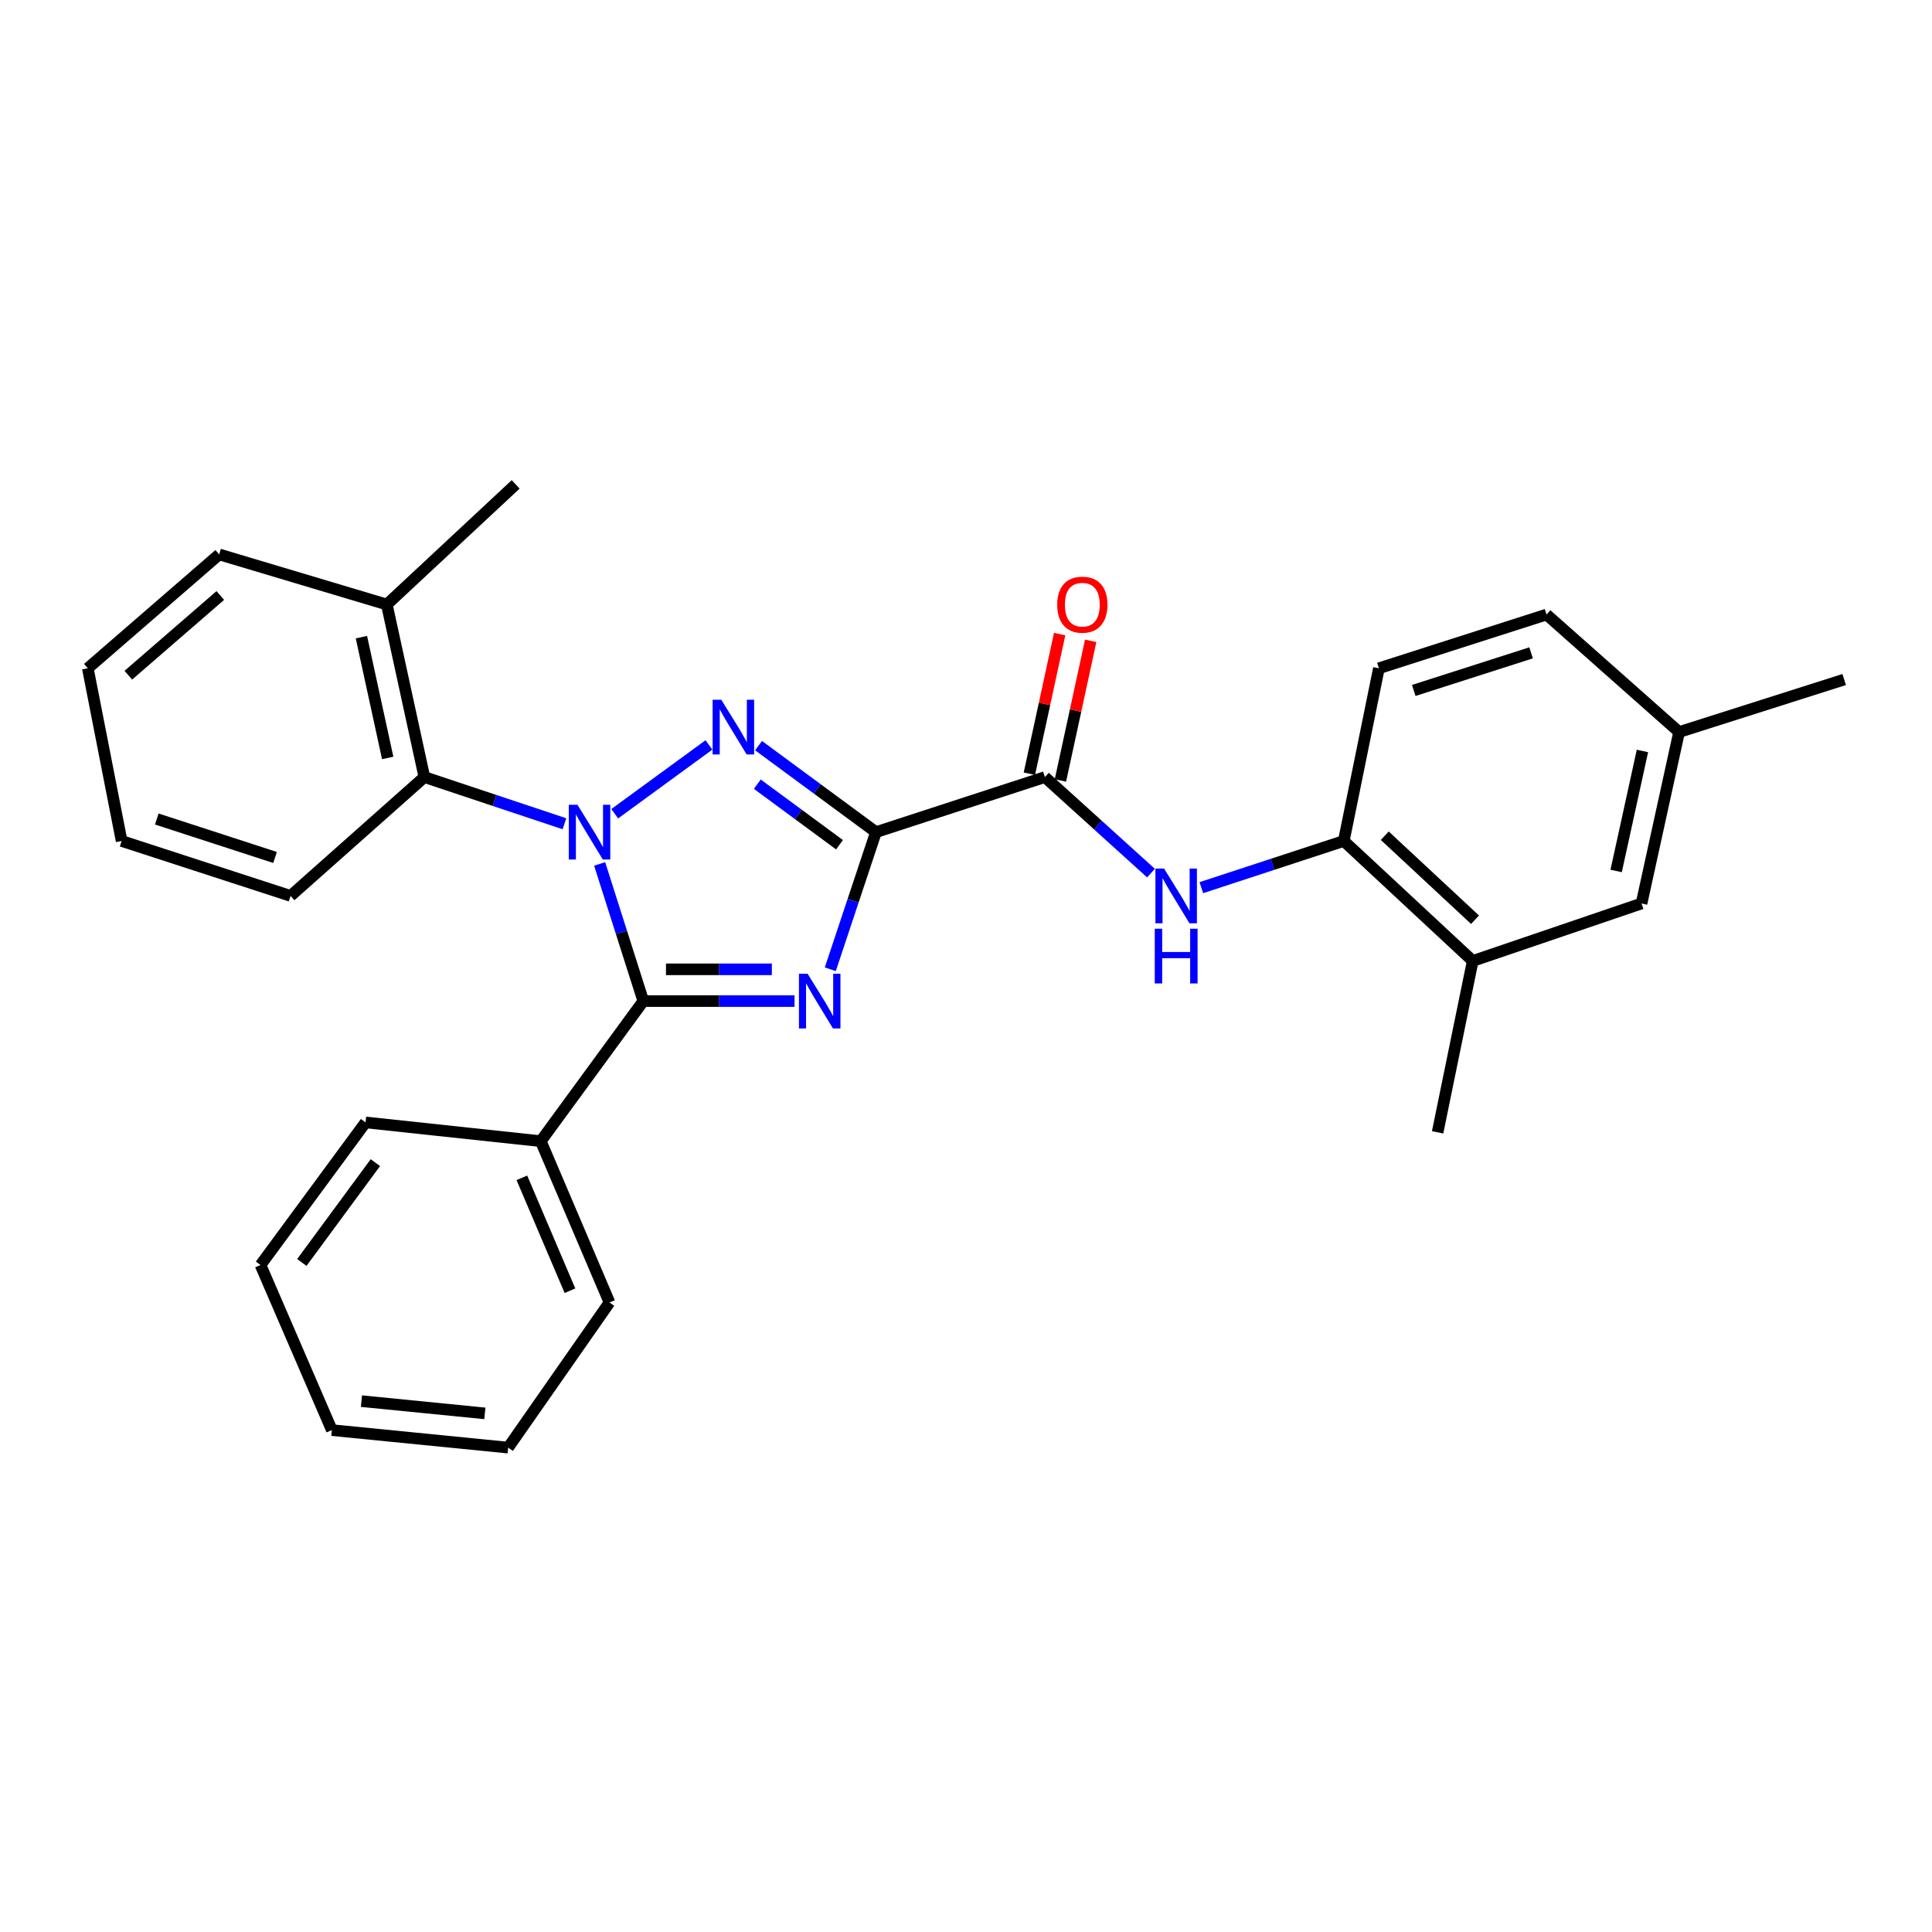 <?xml version='1.0' encoding='iso-8859-1'?>
<svg version='1.1' baseProfile='full'
              xmlns='http://www.w3.org/2000/svg'
                      xmlns:rdkit='http://www.rdkit.org/xml'
                      xmlns:xlink='http://www.w3.org/1999/xlink'
                  xml:space='preserve'
width='1000px' height='1000px' viewBox='0 0 1000 1000'>
<!-- END OF HEADER -->
<rect style='opacity:1.0;fill:#FFFFFF;stroke:none' width='1000' height='1000' x='0' y='0'> </rect>
<path class='bond-2' d='M 318.187,421.185 L 366.95,385.572' style='fill:none;fill-rule:evenodd;stroke:#0000FF;stroke-width:6px;stroke-linecap:butt;stroke-linejoin:miter;stroke-opacity:1' />
<path class='bond-3' d='M 310.379,447.166 L 321.676,482.662' style='fill:none;fill-rule:evenodd;stroke:#0000FF;stroke-width:6px;stroke-linecap:butt;stroke-linejoin:miter;stroke-opacity:1' />
<path class='bond-3' d='M 321.676,482.662 L 332.973,518.158' style='fill:none;fill-rule:evenodd;stroke:#000000;stroke-width:6px;stroke-linecap:butt;stroke-linejoin:miter;stroke-opacity:1' />
<path class='bond-5' d='M 292.15,426.381 L 255.901,414.298' style='fill:none;fill-rule:evenodd;stroke:#0000FF;stroke-width:6px;stroke-linecap:butt;stroke-linejoin:miter;stroke-opacity:1' />
<path class='bond-5' d='M 255.901,414.298 L 219.652,402.215' style='fill:none;fill-rule:evenodd;stroke:#000000;stroke-width:6px;stroke-linecap:butt;stroke-linejoin:miter;stroke-opacity:1' />
<path class='bond-0' d='M 453.391,430.712 L 423.007,408.326' style='fill:none;fill-rule:evenodd;stroke:#000000;stroke-width:6px;stroke-linecap:butt;stroke-linejoin:miter;stroke-opacity:1' />
<path class='bond-0' d='M 423.007,408.326 L 392.623,385.941' style='fill:none;fill-rule:evenodd;stroke:#0000FF;stroke-width:6px;stroke-linecap:butt;stroke-linejoin:miter;stroke-opacity:1' />
<path class='bond-0' d='M 434.524,437.232 L 413.255,421.562' style='fill:none;fill-rule:evenodd;stroke:#000000;stroke-width:6px;stroke-linecap:butt;stroke-linejoin:miter;stroke-opacity:1' />
<path class='bond-0' d='M 413.255,421.562 L 391.986,405.892' style='fill:none;fill-rule:evenodd;stroke:#0000FF;stroke-width:6px;stroke-linecap:butt;stroke-linejoin:miter;stroke-opacity:1' />
<path class='bond-4' d='M 453.391,430.712 L 540.837,402.215' style='fill:none;fill-rule:evenodd;stroke:#000000;stroke-width:6px;stroke-linecap:butt;stroke-linejoin:miter;stroke-opacity:1' />
<path class='bond-28' d='M 453.391,430.712 L 441.573,466.203' style='fill:none;fill-rule:evenodd;stroke:#000000;stroke-width:6px;stroke-linecap:butt;stroke-linejoin:miter;stroke-opacity:1' />
<path class='bond-28' d='M 441.573,466.203 L 429.755,501.694' style='fill:none;fill-rule:evenodd;stroke:#0000FF;stroke-width:6px;stroke-linecap:butt;stroke-linejoin:miter;stroke-opacity:1' />
<path class='bond-1' d='M 411.25,518.158 L 372.112,518.158' style='fill:none;fill-rule:evenodd;stroke:#0000FF;stroke-width:6px;stroke-linecap:butt;stroke-linejoin:miter;stroke-opacity:1' />
<path class='bond-1' d='M 372.112,518.158 L 332.973,518.158' style='fill:none;fill-rule:evenodd;stroke:#000000;stroke-width:6px;stroke-linecap:butt;stroke-linejoin:miter;stroke-opacity:1' />
<path class='bond-1' d='M 399.509,501.717 L 372.112,501.717' style='fill:none;fill-rule:evenodd;stroke:#0000FF;stroke-width:6px;stroke-linecap:butt;stroke-linejoin:miter;stroke-opacity:1' />
<path class='bond-1' d='M 372.112,501.717 L 344.714,501.717' style='fill:none;fill-rule:evenodd;stroke:#000000;stroke-width:6px;stroke-linecap:butt;stroke-linejoin:miter;stroke-opacity:1' />
<path class='bond-9' d='M 332.973,518.158 L 279.906,590.67' style='fill:none;fill-rule:evenodd;stroke:#000000;stroke-width:6px;stroke-linecap:butt;stroke-linejoin:miter;stroke-opacity:1' />
<path class='bond-6' d='M 540.837,402.215 L 568.294,427.07' style='fill:none;fill-rule:evenodd;stroke:#000000;stroke-width:6px;stroke-linecap:butt;stroke-linejoin:miter;stroke-opacity:1' />
<path class='bond-6' d='M 568.294,427.07 L 595.751,451.925' style='fill:none;fill-rule:evenodd;stroke:#0000FF;stroke-width:6px;stroke-linecap:butt;stroke-linejoin:miter;stroke-opacity:1' />
<path class='bond-10' d='M 548.87,403.958 L 556.708,367.821' style='fill:none;fill-rule:evenodd;stroke:#000000;stroke-width:6px;stroke-linecap:butt;stroke-linejoin:miter;stroke-opacity:1' />
<path class='bond-10' d='M 556.708,367.821 L 564.546,331.684' style='fill:none;fill-rule:evenodd;stroke:#FF0000;stroke-width:6px;stroke-linecap:butt;stroke-linejoin:miter;stroke-opacity:1' />
<path class='bond-10' d='M 532.803,400.473 L 540.641,364.336' style='fill:none;fill-rule:evenodd;stroke:#000000;stroke-width:6px;stroke-linecap:butt;stroke-linejoin:miter;stroke-opacity:1' />
<path class='bond-10' d='M 540.641,364.336 L 548.479,328.2' style='fill:none;fill-rule:evenodd;stroke:#FF0000;stroke-width:6px;stroke-linecap:butt;stroke-linejoin:miter;stroke-opacity:1' />
<path class='bond-11' d='M 219.652,402.215 L 200.215,312.897' style='fill:none;fill-rule:evenodd;stroke:#000000;stroke-width:6px;stroke-linecap:butt;stroke-linejoin:miter;stroke-opacity:1' />
<path class='bond-11' d='M 200.672,392.313 L 187.066,329.791' style='fill:none;fill-rule:evenodd;stroke:#000000;stroke-width:6px;stroke-linecap:butt;stroke-linejoin:miter;stroke-opacity:1' />
<path class='bond-16' d='M 219.652,402.215 L 150.4,463.721' style='fill:none;fill-rule:evenodd;stroke:#000000;stroke-width:6px;stroke-linecap:butt;stroke-linejoin:miter;stroke-opacity:1' />
<path class='bond-7' d='M 621.804,459.453 L 658.673,447.371' style='fill:none;fill-rule:evenodd;stroke:#0000FF;stroke-width:6px;stroke-linecap:butt;stroke-linejoin:miter;stroke-opacity:1' />
<path class='bond-7' d='M 658.673,447.371 L 695.542,435.288' style='fill:none;fill-rule:evenodd;stroke:#000000;stroke-width:6px;stroke-linecap:butt;stroke-linejoin:miter;stroke-opacity:1' />
<path class='bond-8' d='M 695.542,435.288 L 762.282,497.397' style='fill:none;fill-rule:evenodd;stroke:#000000;stroke-width:6px;stroke-linecap:butt;stroke-linejoin:miter;stroke-opacity:1' />
<path class='bond-8' d='M 716.754,432.569 L 763.471,476.045' style='fill:none;fill-rule:evenodd;stroke:#000000;stroke-width:6px;stroke-linecap:butt;stroke-linejoin:miter;stroke-opacity:1' />
<path class='bond-13' d='M 695.542,435.288 L 713.718,345.897' style='fill:none;fill-rule:evenodd;stroke:#000000;stroke-width:6px;stroke-linecap:butt;stroke-linejoin:miter;stroke-opacity:1' />
<path class='bond-12' d='M 762.282,497.397 L 849.655,467.639' style='fill:none;fill-rule:evenodd;stroke:#000000;stroke-width:6px;stroke-linecap:butt;stroke-linejoin:miter;stroke-opacity:1' />
<path class='bond-17' d='M 762.282,497.397 L 744.106,586.094' style='fill:none;fill-rule:evenodd;stroke:#000000;stroke-width:6px;stroke-linecap:butt;stroke-linejoin:miter;stroke-opacity:1' />
<path class='bond-18' d='M 279.906,590.67 L 315.473,674.161' style='fill:none;fill-rule:evenodd;stroke:#000000;stroke-width:6px;stroke-linecap:butt;stroke-linejoin:miter;stroke-opacity:1' />
<path class='bond-18' d='M 270.116,609.637 L 295.012,668.08' style='fill:none;fill-rule:evenodd;stroke:#000000;stroke-width:6px;stroke-linecap:butt;stroke-linejoin:miter;stroke-opacity:1' />
<path class='bond-19' d='M 279.906,590.67 L 189.209,580.961' style='fill:none;fill-rule:evenodd;stroke:#000000;stroke-width:6px;stroke-linecap:butt;stroke-linejoin:miter;stroke-opacity:1' />
<path class='bond-20' d='M 200.215,312.897 L 266.909,250.715' style='fill:none;fill-rule:evenodd;stroke:#000000;stroke-width:6px;stroke-linecap:butt;stroke-linejoin:miter;stroke-opacity:1' />
<path class='bond-21' d='M 200.215,312.897 L 113.455,286.967' style='fill:none;fill-rule:evenodd;stroke:#000000;stroke-width:6px;stroke-linecap:butt;stroke-linejoin:miter;stroke-opacity:1' />
<path class='bond-31' d='M 849.655,467.639 L 869.1,378.906' style='fill:none;fill-rule:evenodd;stroke:#000000;stroke-width:6px;stroke-linecap:butt;stroke-linejoin:miter;stroke-opacity:1' />
<path class='bond-31' d='M 836.512,450.81 L 850.124,388.697' style='fill:none;fill-rule:evenodd;stroke:#000000;stroke-width:6px;stroke-linecap:butt;stroke-linejoin:miter;stroke-opacity:1' />
<path class='bond-15' d='M 713.718,345.897 L 800.479,318.085' style='fill:none;fill-rule:evenodd;stroke:#000000;stroke-width:6px;stroke-linecap:butt;stroke-linejoin:miter;stroke-opacity:1' />
<path class='bond-15' d='M 731.751,357.381 L 792.484,337.913' style='fill:none;fill-rule:evenodd;stroke:#000000;stroke-width:6px;stroke-linecap:butt;stroke-linejoin:miter;stroke-opacity:1' />
<path class='bond-14' d='M 869.1,378.906 L 800.479,318.085' style='fill:none;fill-rule:evenodd;stroke:#000000;stroke-width:6px;stroke-linecap:butt;stroke-linejoin:miter;stroke-opacity:1' />
<path class='bond-22' d='M 869.1,378.906 L 954.545,351.724' style='fill:none;fill-rule:evenodd;stroke:#000000;stroke-width:6px;stroke-linecap:butt;stroke-linejoin:miter;stroke-opacity:1' />
<path class='bond-23' d='M 150.4,463.721 L 62.955,435.288' style='fill:none;fill-rule:evenodd;stroke:#000000;stroke-width:6px;stroke-linecap:butt;stroke-linejoin:miter;stroke-opacity:1' />
<path class='bond-23' d='M 142.367,443.821 L 81.155,423.918' style='fill:none;fill-rule:evenodd;stroke:#000000;stroke-width:6px;stroke-linecap:butt;stroke-linejoin:miter;stroke-opacity:1' />
<path class='bond-26' d='M 315.473,674.161 L 263.027,749.285' style='fill:none;fill-rule:evenodd;stroke:#000000;stroke-width:6px;stroke-linecap:butt;stroke-linejoin:miter;stroke-opacity:1' />
<path class='bond-24' d='M 189.209,580.961 L 134.836,654.77' style='fill:none;fill-rule:evenodd;stroke:#000000;stroke-width:6px;stroke-linecap:butt;stroke-linejoin:miter;stroke-opacity:1' />
<path class='bond-24' d='M 194.29,601.783 L 156.229,653.449' style='fill:none;fill-rule:evenodd;stroke:#000000;stroke-width:6px;stroke-linecap:butt;stroke-linejoin:miter;stroke-opacity:1' />
<path class='bond-29' d='M 113.455,286.967 L 45.455,345.897' style='fill:none;fill-rule:evenodd;stroke:#000000;stroke-width:6px;stroke-linecap:butt;stroke-linejoin:miter;stroke-opacity:1' />
<path class='bond-29' d='M 114.022,308.23 L 66.422,349.482' style='fill:none;fill-rule:evenodd;stroke:#000000;stroke-width:6px;stroke-linecap:butt;stroke-linejoin:miter;stroke-opacity:1' />
<path class='bond-25' d='M 62.955,435.288 L 45.455,345.897' style='fill:none;fill-rule:evenodd;stroke:#000000;stroke-width:6px;stroke-linecap:butt;stroke-linejoin:miter;stroke-opacity:1' />
<path class='bond-27' d='M 134.836,654.77 L 171.764,740.224' style='fill:none;fill-rule:evenodd;stroke:#000000;stroke-width:6px;stroke-linecap:butt;stroke-linejoin:miter;stroke-opacity:1' />
<path class='bond-30' d='M 263.027,749.285 L 171.764,740.224' style='fill:none;fill-rule:evenodd;stroke:#000000;stroke-width:6px;stroke-linecap:butt;stroke-linejoin:miter;stroke-opacity:1' />
<path class='bond-30' d='M 250.962,731.566 L 187.078,725.223' style='fill:none;fill-rule:evenodd;stroke:#000000;stroke-width:6px;stroke-linecap:butt;stroke-linejoin:miter;stroke-opacity:1' />
<path  class='atom-0' d='M 298.883 416.552
L 308.163 431.552
Q 309.083 433.032, 310.563 435.712
Q 312.043 438.392, 312.123 438.552
L 312.123 416.552
L 315.883 416.552
L 315.883 444.872
L 312.003 444.872
L 302.043 428.472
Q 300.883 426.552, 299.643 424.352
Q 298.443 422.152, 298.083 421.472
L 298.083 444.872
L 294.403 444.872
L 294.403 416.552
L 298.883 416.552
' fill='#0000FF'/>
<path  class='atom-2' d='M 418.013 503.998
L 427.293 518.998
Q 428.213 520.478, 429.693 523.158
Q 431.173 525.838, 431.253 525.998
L 431.253 503.998
L 435.013 503.998
L 435.013 532.318
L 431.133 532.318
L 421.173 515.918
Q 420.013 513.998, 418.773 511.798
Q 417.573 509.598, 417.213 508.918
L 417.213 532.318
L 413.533 532.318
L 413.533 503.998
L 418.013 503.998
' fill='#0000FF'/>
<path  class='atom-3' d='M 373.331 362.179
L 382.611 377.179
Q 383.531 378.659, 385.011 381.339
Q 386.491 384.019, 386.571 384.179
L 386.571 362.179
L 390.331 362.179
L 390.331 390.499
L 386.451 390.499
L 376.491 374.099
Q 375.331 372.179, 374.091 369.979
Q 372.891 367.779, 372.531 367.099
L 372.531 390.499
L 368.851 390.499
L 368.851 362.179
L 373.331 362.179
' fill='#0000FF'/>
<path  class='atom-7' d='M 602.522 449.561
L 611.802 464.561
Q 612.722 466.041, 614.202 468.721
Q 615.682 471.401, 615.762 471.561
L 615.762 449.561
L 619.522 449.561
L 619.522 477.881
L 615.642 477.881
L 605.682 461.481
Q 604.522 459.561, 603.282 457.361
Q 602.082 455.161, 601.722 454.481
L 601.722 477.881
L 598.042 477.881
L 598.042 449.561
L 602.522 449.561
' fill='#0000FF'/>
<path  class='atom-7' d='M 597.702 480.713
L 601.542 480.713
L 601.542 492.753
L 616.022 492.753
L 616.022 480.713
L 619.862 480.713
L 619.862 509.033
L 616.022 509.033
L 616.022 495.953
L 601.542 495.953
L 601.542 509.033
L 597.702 509.033
L 597.702 480.713
' fill='#0000FF'/>
<path  class='atom-11' d='M 547.209 312.977
Q 547.209 306.177, 550.569 302.377
Q 553.929 298.577, 560.209 298.577
Q 566.489 298.577, 569.849 302.377
Q 573.209 306.177, 573.209 312.977
Q 573.209 319.857, 569.809 323.777
Q 566.409 327.657, 560.209 327.657
Q 553.969 327.657, 550.569 323.777
Q 547.209 319.897, 547.209 312.977
M 560.209 324.457
Q 564.529 324.457, 566.849 321.577
Q 569.209 318.657, 569.209 312.977
Q 569.209 307.417, 566.849 304.617
Q 564.529 301.777, 560.209 301.777
Q 555.889 301.777, 553.529 304.577
Q 551.209 307.377, 551.209 312.977
Q 551.209 318.697, 553.529 321.577
Q 555.889 324.457, 560.209 324.457
' fill='#FF0000'/>
</svg>
